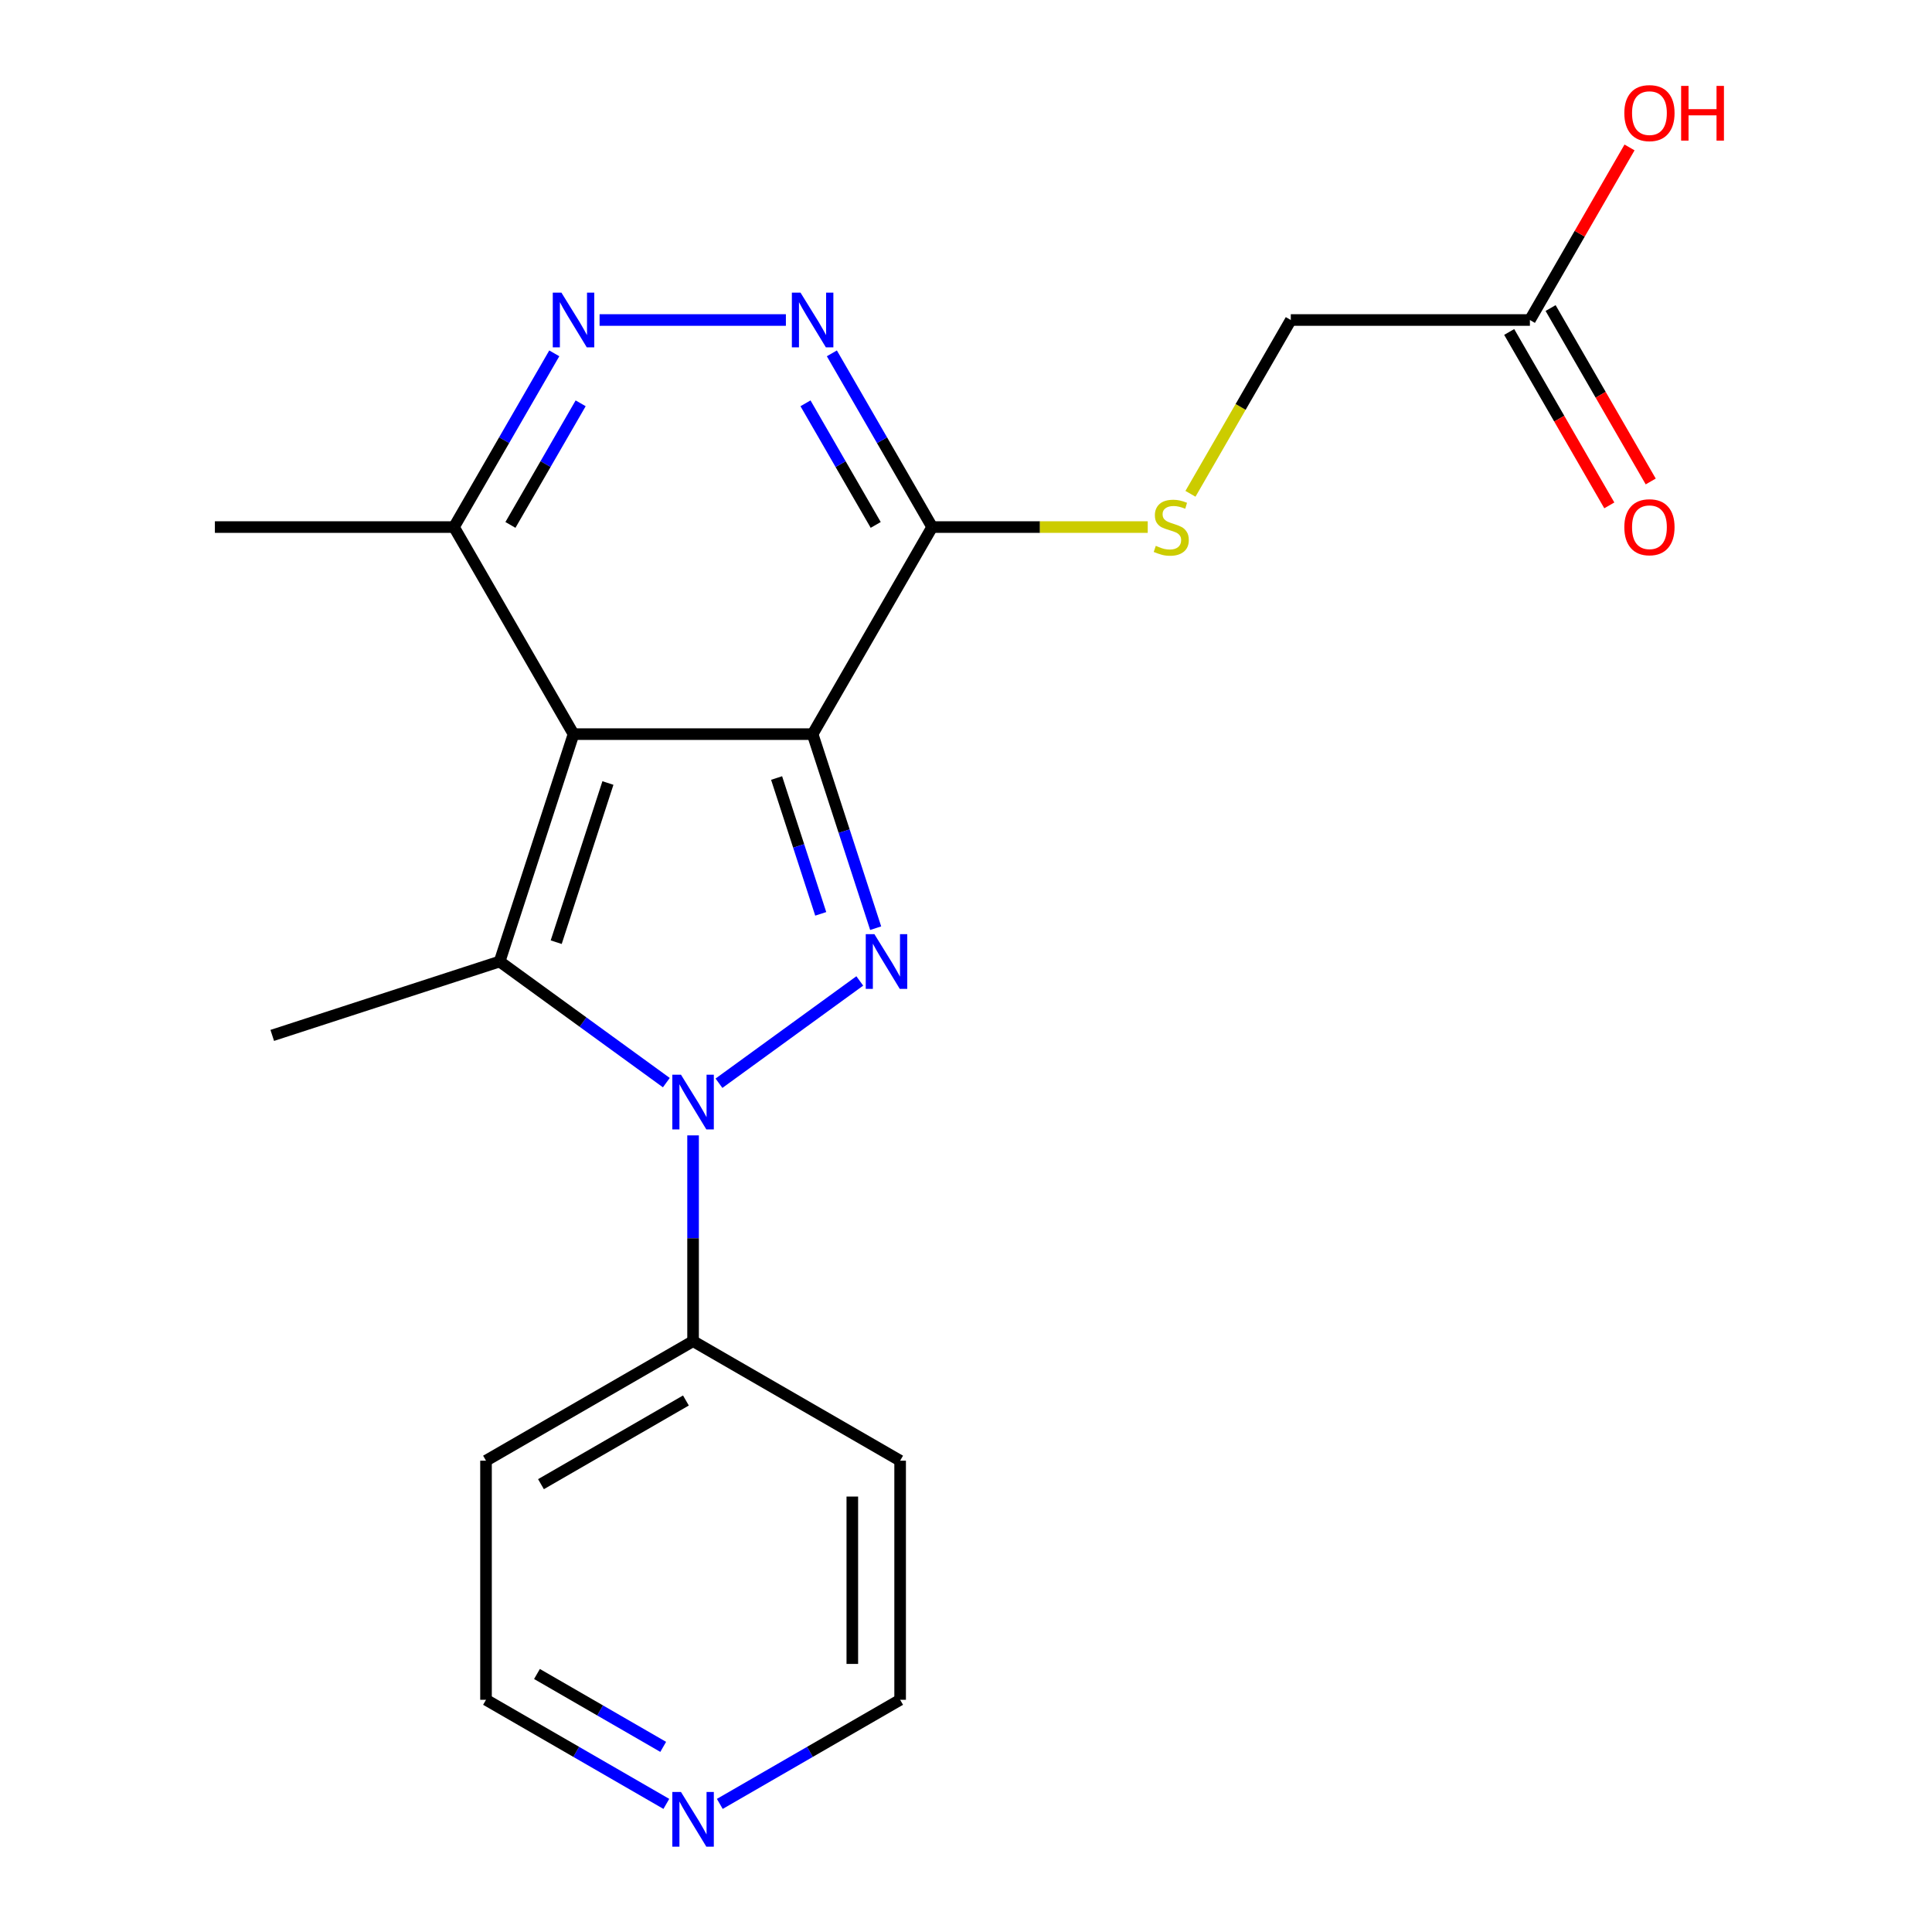 <?xml version='1.0' encoding='iso-8859-1'?>
<svg version='1.1' baseProfile='full'
              xmlns='http://www.w3.org/2000/svg'
                      xmlns:rdkit='http://www.rdkit.org/xml'
                      xmlns:xlink='http://www.w3.org/1999/xlink'
                  xml:space='preserve'
width='1000px' height='1000px' viewBox='0 0 1000 1000'>
<!-- END OF HEADER -->
<rect style='opacity:1.0;fill:#FFFFFF;stroke:none' width='1000' height='1000' x='0' y='0'> </rect>
<path class='bond-0' d='M 420.61,379.984 L 296.856,379.984' style='fill:none;fill-rule:evenodd;stroke:#000000;stroke-width:6px;stroke-linecap:butt;stroke-linejoin:miter;stroke-opacity:1' />
<path class='bond-1' d='M 420.61,379.984 L 436.928,430.206' style='fill:none;fill-rule:evenodd;stroke:#000000;stroke-width:6px;stroke-linecap:butt;stroke-linejoin:miter;stroke-opacity:1' />
<path class='bond-1' d='M 436.928,430.206 L 453.246,480.427' style='fill:none;fill-rule:evenodd;stroke:#0000FF;stroke-width:6px;stroke-linecap:butt;stroke-linejoin:miter;stroke-opacity:1' />
<path class='bond-1' d='M 401.966,402.699 L 413.388,437.854' style='fill:none;fill-rule:evenodd;stroke:#000000;stroke-width:6px;stroke-linecap:butt;stroke-linejoin:miter;stroke-opacity:1' />
<path class='bond-1' d='M 413.388,437.854 L 424.811,473.009' style='fill:none;fill-rule:evenodd;stroke:#0000FF;stroke-width:6px;stroke-linecap:butt;stroke-linejoin:miter;stroke-opacity:1' />
<path class='bond-4' d='M 420.61,379.984 L 482.487,272.81' style='fill:none;fill-rule:evenodd;stroke:#000000;stroke-width:6px;stroke-linecap:butt;stroke-linejoin:miter;stroke-opacity:1' />
<path class='bond-3' d='M 296.856,379.984 L 258.614,497.681' style='fill:none;fill-rule:evenodd;stroke:#000000;stroke-width:6px;stroke-linecap:butt;stroke-linejoin:miter;stroke-opacity:1' />
<path class='bond-3' d='M 314.659,405.287 L 287.89,487.675' style='fill:none;fill-rule:evenodd;stroke:#000000;stroke-width:6px;stroke-linecap:butt;stroke-linejoin:miter;stroke-opacity:1' />
<path class='bond-7' d='M 296.856,379.984 L 234.979,272.81' style='fill:none;fill-rule:evenodd;stroke:#000000;stroke-width:6px;stroke-linecap:butt;stroke-linejoin:miter;stroke-opacity:1' />
<path class='bond-2' d='M 445.018,507.732 L 372.139,560.681' style='fill:none;fill-rule:evenodd;stroke:#0000FF;stroke-width:6px;stroke-linecap:butt;stroke-linejoin:miter;stroke-opacity:1' />
<path class='bond-9' d='M 358.733,587.675 L 358.733,640.925' style='fill:none;fill-rule:evenodd;stroke:#0000FF;stroke-width:6px;stroke-linecap:butt;stroke-linejoin:miter;stroke-opacity:1' />
<path class='bond-9' d='M 358.733,640.925 L 358.733,694.175' style='fill:none;fill-rule:evenodd;stroke:#000000;stroke-width:6px;stroke-linecap:butt;stroke-linejoin:miter;stroke-opacity:1' />
<path class='bond-22' d='M 344.899,560.371 L 301.756,529.026' style='fill:none;fill-rule:evenodd;stroke:#0000FF;stroke-width:6px;stroke-linecap:butt;stroke-linejoin:miter;stroke-opacity:1' />
<path class='bond-22' d='M 301.756,529.026 L 258.614,497.681' style='fill:none;fill-rule:evenodd;stroke:#000000;stroke-width:6px;stroke-linecap:butt;stroke-linejoin:miter;stroke-opacity:1' />
<path class='bond-14' d='M 258.614,497.681 L 140.917,535.923' style='fill:none;fill-rule:evenodd;stroke:#000000;stroke-width:6px;stroke-linecap:butt;stroke-linejoin:miter;stroke-opacity:1' />
<path class='bond-5' d='M 482.487,272.81 L 456.529,227.85' style='fill:none;fill-rule:evenodd;stroke:#000000;stroke-width:6px;stroke-linecap:butt;stroke-linejoin:miter;stroke-opacity:1' />
<path class='bond-5' d='M 456.529,227.85 L 430.571,182.89' style='fill:none;fill-rule:evenodd;stroke:#0000FF;stroke-width:6px;stroke-linecap:butt;stroke-linejoin:miter;stroke-opacity:1' />
<path class='bond-5' d='M 453.264,271.698 L 435.094,240.226' style='fill:none;fill-rule:evenodd;stroke:#000000;stroke-width:6px;stroke-linecap:butt;stroke-linejoin:miter;stroke-opacity:1' />
<path class='bond-5' d='M 435.094,240.226 L 416.924,208.754' style='fill:none;fill-rule:evenodd;stroke:#0000FF;stroke-width:6px;stroke-linecap:butt;stroke-linejoin:miter;stroke-opacity:1' />
<path class='bond-8' d='M 482.487,272.81 L 538.276,272.81' style='fill:none;fill-rule:evenodd;stroke:#000000;stroke-width:6px;stroke-linecap:butt;stroke-linejoin:miter;stroke-opacity:1' />
<path class='bond-8' d='M 538.276,272.81 L 594.066,272.81' style='fill:none;fill-rule:evenodd;stroke:#CCCC00;stroke-width:6px;stroke-linecap:butt;stroke-linejoin:miter;stroke-opacity:1' />
<path class='bond-6' d='M 406.776,165.636 L 310.344,165.636' style='fill:none;fill-rule:evenodd;stroke:#0000FF;stroke-width:6px;stroke-linecap:butt;stroke-linejoin:miter;stroke-opacity:1' />
<path class='bond-21' d='M 286.894,182.89 L 260.937,227.85' style='fill:none;fill-rule:evenodd;stroke:#0000FF;stroke-width:6px;stroke-linecap:butt;stroke-linejoin:miter;stroke-opacity:1' />
<path class='bond-21' d='M 260.937,227.85 L 234.979,272.81' style='fill:none;fill-rule:evenodd;stroke:#000000;stroke-width:6px;stroke-linecap:butt;stroke-linejoin:miter;stroke-opacity:1' />
<path class='bond-21' d='M 300.542,208.754 L 282.371,240.226' style='fill:none;fill-rule:evenodd;stroke:#0000FF;stroke-width:6px;stroke-linecap:butt;stroke-linejoin:miter;stroke-opacity:1' />
<path class='bond-21' d='M 282.371,240.226 L 264.201,271.698' style='fill:none;fill-rule:evenodd;stroke:#000000;stroke-width:6px;stroke-linecap:butt;stroke-linejoin:miter;stroke-opacity:1' />
<path class='bond-20' d='M 234.979,272.81 L 111.225,272.81' style='fill:none;fill-rule:evenodd;stroke:#000000;stroke-width:6px;stroke-linecap:butt;stroke-linejoin:miter;stroke-opacity:1' />
<path class='bond-13' d='M 616.179,255.596 L 642.148,210.616' style='fill:none;fill-rule:evenodd;stroke:#CCCC00;stroke-width:6px;stroke-linecap:butt;stroke-linejoin:miter;stroke-opacity:1' />
<path class='bond-13' d='M 642.148,210.616 L 668.117,165.636' style='fill:none;fill-rule:evenodd;stroke:#000000;stroke-width:6px;stroke-linecap:butt;stroke-linejoin:miter;stroke-opacity:1' />
<path class='bond-15' d='M 358.733,694.175 L 465.907,756.052' style='fill:none;fill-rule:evenodd;stroke:#000000;stroke-width:6px;stroke-linecap:butt;stroke-linejoin:miter;stroke-opacity:1' />
<path class='bond-16' d='M 358.733,694.175 L 251.559,756.052' style='fill:none;fill-rule:evenodd;stroke:#000000;stroke-width:6px;stroke-linecap:butt;stroke-linejoin:miter;stroke-opacity:1' />
<path class='bond-16' d='M 355.032,724.892 L 280.01,768.205' style='fill:none;fill-rule:evenodd;stroke:#000000;stroke-width:6px;stroke-linecap:butt;stroke-linejoin:miter;stroke-opacity:1' />
<path class='bond-10' d='M 791.871,165.636 L 668.117,165.636' style='fill:none;fill-rule:evenodd;stroke:#000000;stroke-width:6px;stroke-linecap:butt;stroke-linejoin:miter;stroke-opacity:1' />
<path class='bond-12' d='M 781.154,171.824 L 807.065,216.704' style='fill:none;fill-rule:evenodd;stroke:#000000;stroke-width:6px;stroke-linecap:butt;stroke-linejoin:miter;stroke-opacity:1' />
<path class='bond-12' d='M 807.065,216.704 L 832.977,261.584' style='fill:none;fill-rule:evenodd;stroke:#FF0000;stroke-width:6px;stroke-linecap:butt;stroke-linejoin:miter;stroke-opacity:1' />
<path class='bond-12' d='M 802.588,159.449 L 828.5,204.329' style='fill:none;fill-rule:evenodd;stroke:#000000;stroke-width:6px;stroke-linecap:butt;stroke-linejoin:miter;stroke-opacity:1' />
<path class='bond-12' d='M 828.5,204.329 L 854.411,249.209' style='fill:none;fill-rule:evenodd;stroke:#FF0000;stroke-width:6px;stroke-linecap:butt;stroke-linejoin:miter;stroke-opacity:1' />
<path class='bond-17' d='M 791.871,165.636 L 817.655,120.976' style='fill:none;fill-rule:evenodd;stroke:#000000;stroke-width:6px;stroke-linecap:butt;stroke-linejoin:miter;stroke-opacity:1' />
<path class='bond-17' d='M 817.655,120.976 L 843.44,76.316' style='fill:none;fill-rule:evenodd;stroke:#FF0000;stroke-width:6px;stroke-linecap:butt;stroke-linejoin:miter;stroke-opacity:1' />
<path class='bond-11' d='M 344.899,933.696 L 298.229,906.751' style='fill:none;fill-rule:evenodd;stroke:#0000FF;stroke-width:6px;stroke-linecap:butt;stroke-linejoin:miter;stroke-opacity:1' />
<path class='bond-11' d='M 298.229,906.751 L 251.559,879.806' style='fill:none;fill-rule:evenodd;stroke:#000000;stroke-width:6px;stroke-linecap:butt;stroke-linejoin:miter;stroke-opacity:1' />
<path class='bond-11' d='M 343.273,904.178 L 310.604,885.316' style='fill:none;fill-rule:evenodd;stroke:#0000FF;stroke-width:6px;stroke-linecap:butt;stroke-linejoin:miter;stroke-opacity:1' />
<path class='bond-11' d='M 310.604,885.316 L 277.935,866.455' style='fill:none;fill-rule:evenodd;stroke:#000000;stroke-width:6px;stroke-linecap:butt;stroke-linejoin:miter;stroke-opacity:1' />
<path class='bond-23' d='M 372.567,933.696 L 419.237,906.751' style='fill:none;fill-rule:evenodd;stroke:#0000FF;stroke-width:6px;stroke-linecap:butt;stroke-linejoin:miter;stroke-opacity:1' />
<path class='bond-23' d='M 419.237,906.751 L 465.907,879.806' style='fill:none;fill-rule:evenodd;stroke:#000000;stroke-width:6px;stroke-linecap:butt;stroke-linejoin:miter;stroke-opacity:1' />
<path class='bond-19' d='M 465.907,756.052 L 465.907,879.806' style='fill:none;fill-rule:evenodd;stroke:#000000;stroke-width:6px;stroke-linecap:butt;stroke-linejoin:miter;stroke-opacity:1' />
<path class='bond-19' d='M 441.156,774.615 L 441.156,861.243' style='fill:none;fill-rule:evenodd;stroke:#000000;stroke-width:6px;stroke-linecap:butt;stroke-linejoin:miter;stroke-opacity:1' />
<path class='bond-18' d='M 251.559,756.052 L 251.559,879.806' style='fill:none;fill-rule:evenodd;stroke:#000000;stroke-width:6px;stroke-linecap:butt;stroke-linejoin:miter;stroke-opacity:1' />
<path  class='atom-2' d='M 452.592 483.521
L 461.872 498.521
Q 462.792 500.001, 464.272 502.681
Q 465.752 505.361, 465.832 505.521
L 465.832 483.521
L 469.592 483.521
L 469.592 511.841
L 465.712 511.841
L 455.752 495.441
Q 454.592 493.521, 453.352 491.321
Q 452.152 489.121, 451.792 488.441
L 451.792 511.841
L 448.112 511.841
L 448.112 483.521
L 452.592 483.521
' fill='#0000FF'/>
<path  class='atom-3' d='M 352.473 556.262
L 361.753 571.262
Q 362.673 572.742, 364.153 575.422
Q 365.633 578.102, 365.713 578.262
L 365.713 556.262
L 369.473 556.262
L 369.473 584.582
L 365.593 584.582
L 355.633 568.182
Q 354.473 566.262, 353.233 564.062
Q 352.033 561.862, 351.673 561.182
L 351.673 584.582
L 347.993 584.582
L 347.993 556.262
L 352.473 556.262
' fill='#0000FF'/>
<path  class='atom-6' d='M 414.35 151.476
L 423.63 166.476
Q 424.55 167.956, 426.03 170.636
Q 427.51 173.316, 427.59 173.476
L 427.59 151.476
L 431.35 151.476
L 431.35 179.796
L 427.47 179.796
L 417.51 163.396
Q 416.35 161.476, 415.11 159.276
Q 413.91 157.076, 413.55 156.396
L 413.55 179.796
L 409.87 179.796
L 409.87 151.476
L 414.35 151.476
' fill='#0000FF'/>
<path  class='atom-7' d='M 290.596 151.476
L 299.876 166.476
Q 300.796 167.956, 302.276 170.636
Q 303.756 173.316, 303.836 173.476
L 303.836 151.476
L 307.596 151.476
L 307.596 179.796
L 303.716 179.796
L 293.756 163.396
Q 292.596 161.476, 291.356 159.276
Q 290.156 157.076, 289.796 156.396
L 289.796 179.796
L 286.116 179.796
L 286.116 151.476
L 290.596 151.476
' fill='#0000FF'/>
<path  class='atom-9' d='M 598.24 282.53
Q 598.56 282.65, 599.88 283.21
Q 601.2 283.77, 602.64 284.13
Q 604.12 284.45, 605.56 284.45
Q 608.24 284.45, 609.8 283.17
Q 611.36 281.85, 611.36 279.57
Q 611.36 278.01, 610.56 277.05
Q 609.8 276.09, 608.6 275.57
Q 607.4 275.05, 605.4 274.45
Q 602.88 273.69, 601.36 272.97
Q 599.88 272.25, 598.8 270.73
Q 597.76 269.21, 597.76 266.65
Q 597.76 263.09, 600.16 260.89
Q 602.6 258.69, 607.4 258.69
Q 610.68 258.69, 614.4 260.25
L 613.48 263.33
Q 610.08 261.93, 607.52 261.93
Q 604.76 261.93, 603.24 263.09
Q 601.72 264.21, 601.76 266.17
Q 601.76 267.69, 602.52 268.61
Q 603.32 269.53, 604.44 270.05
Q 605.6 270.57, 607.52 271.17
Q 610.08 271.97, 611.6 272.77
Q 613.12 273.57, 614.2 275.21
Q 615.32 276.81, 615.32 279.57
Q 615.32 283.49, 612.68 285.61
Q 610.08 287.69, 605.72 287.69
Q 603.2 287.69, 601.28 287.13
Q 599.4 286.61, 597.16 285.69
L 598.24 282.53
' fill='#CCCC00'/>
<path  class='atom-12' d='M 352.473 927.523
L 361.753 942.523
Q 362.673 944.003, 364.153 946.683
Q 365.633 949.363, 365.713 949.523
L 365.713 927.523
L 369.473 927.523
L 369.473 955.843
L 365.593 955.843
L 355.633 939.443
Q 354.473 937.523, 353.233 935.323
Q 352.033 933.123, 351.673 932.443
L 351.673 955.843
L 347.993 955.843
L 347.993 927.523
L 352.473 927.523
' fill='#0000FF'/>
<path  class='atom-13' d='M 840.748 272.89
Q 840.748 266.09, 844.108 262.29
Q 847.468 258.49, 853.748 258.49
Q 860.028 258.49, 863.388 262.29
Q 866.748 266.09, 866.748 272.89
Q 866.748 279.77, 863.348 283.69
Q 859.948 287.57, 853.748 287.57
Q 847.508 287.57, 844.108 283.69
Q 840.748 279.81, 840.748 272.89
M 853.748 284.37
Q 858.068 284.37, 860.388 281.49
Q 862.748 278.57, 862.748 272.89
Q 862.748 267.33, 860.388 264.53
Q 858.068 261.69, 853.748 261.69
Q 849.428 261.69, 847.068 264.49
Q 844.748 267.29, 844.748 272.89
Q 844.748 278.61, 847.068 281.49
Q 849.428 284.37, 853.748 284.37
' fill='#FF0000'/>
<path  class='atom-18' d='M 840.748 58.542
Q 840.748 51.742, 844.108 47.943
Q 847.468 44.142, 853.748 44.142
Q 860.028 44.142, 863.388 47.943
Q 866.748 51.742, 866.748 58.542
Q 866.748 65.422, 863.348 69.343
Q 859.948 73.222, 853.748 73.222
Q 847.508 73.222, 844.108 69.343
Q 840.748 65.463, 840.748 58.542
M 853.748 70.022
Q 858.068 70.022, 860.388 67.142
Q 862.748 64.222, 862.748 58.542
Q 862.748 52.983, 860.388 50.182
Q 858.068 47.343, 853.748 47.343
Q 849.428 47.343, 847.068 50.142
Q 844.748 52.943, 844.748 58.542
Q 844.748 64.263, 847.068 67.142
Q 849.428 70.022, 853.748 70.022
' fill='#FF0000'/>
<path  class='atom-18' d='M 870.148 44.462
L 873.988 44.462
L 873.988 56.502
L 888.468 56.502
L 888.468 44.462
L 892.308 44.462
L 892.308 72.782
L 888.468 72.782
L 888.468 59.703
L 873.988 59.703
L 873.988 72.782
L 870.148 72.782
L 870.148 44.462
' fill='#FF0000'/>
</svg>
